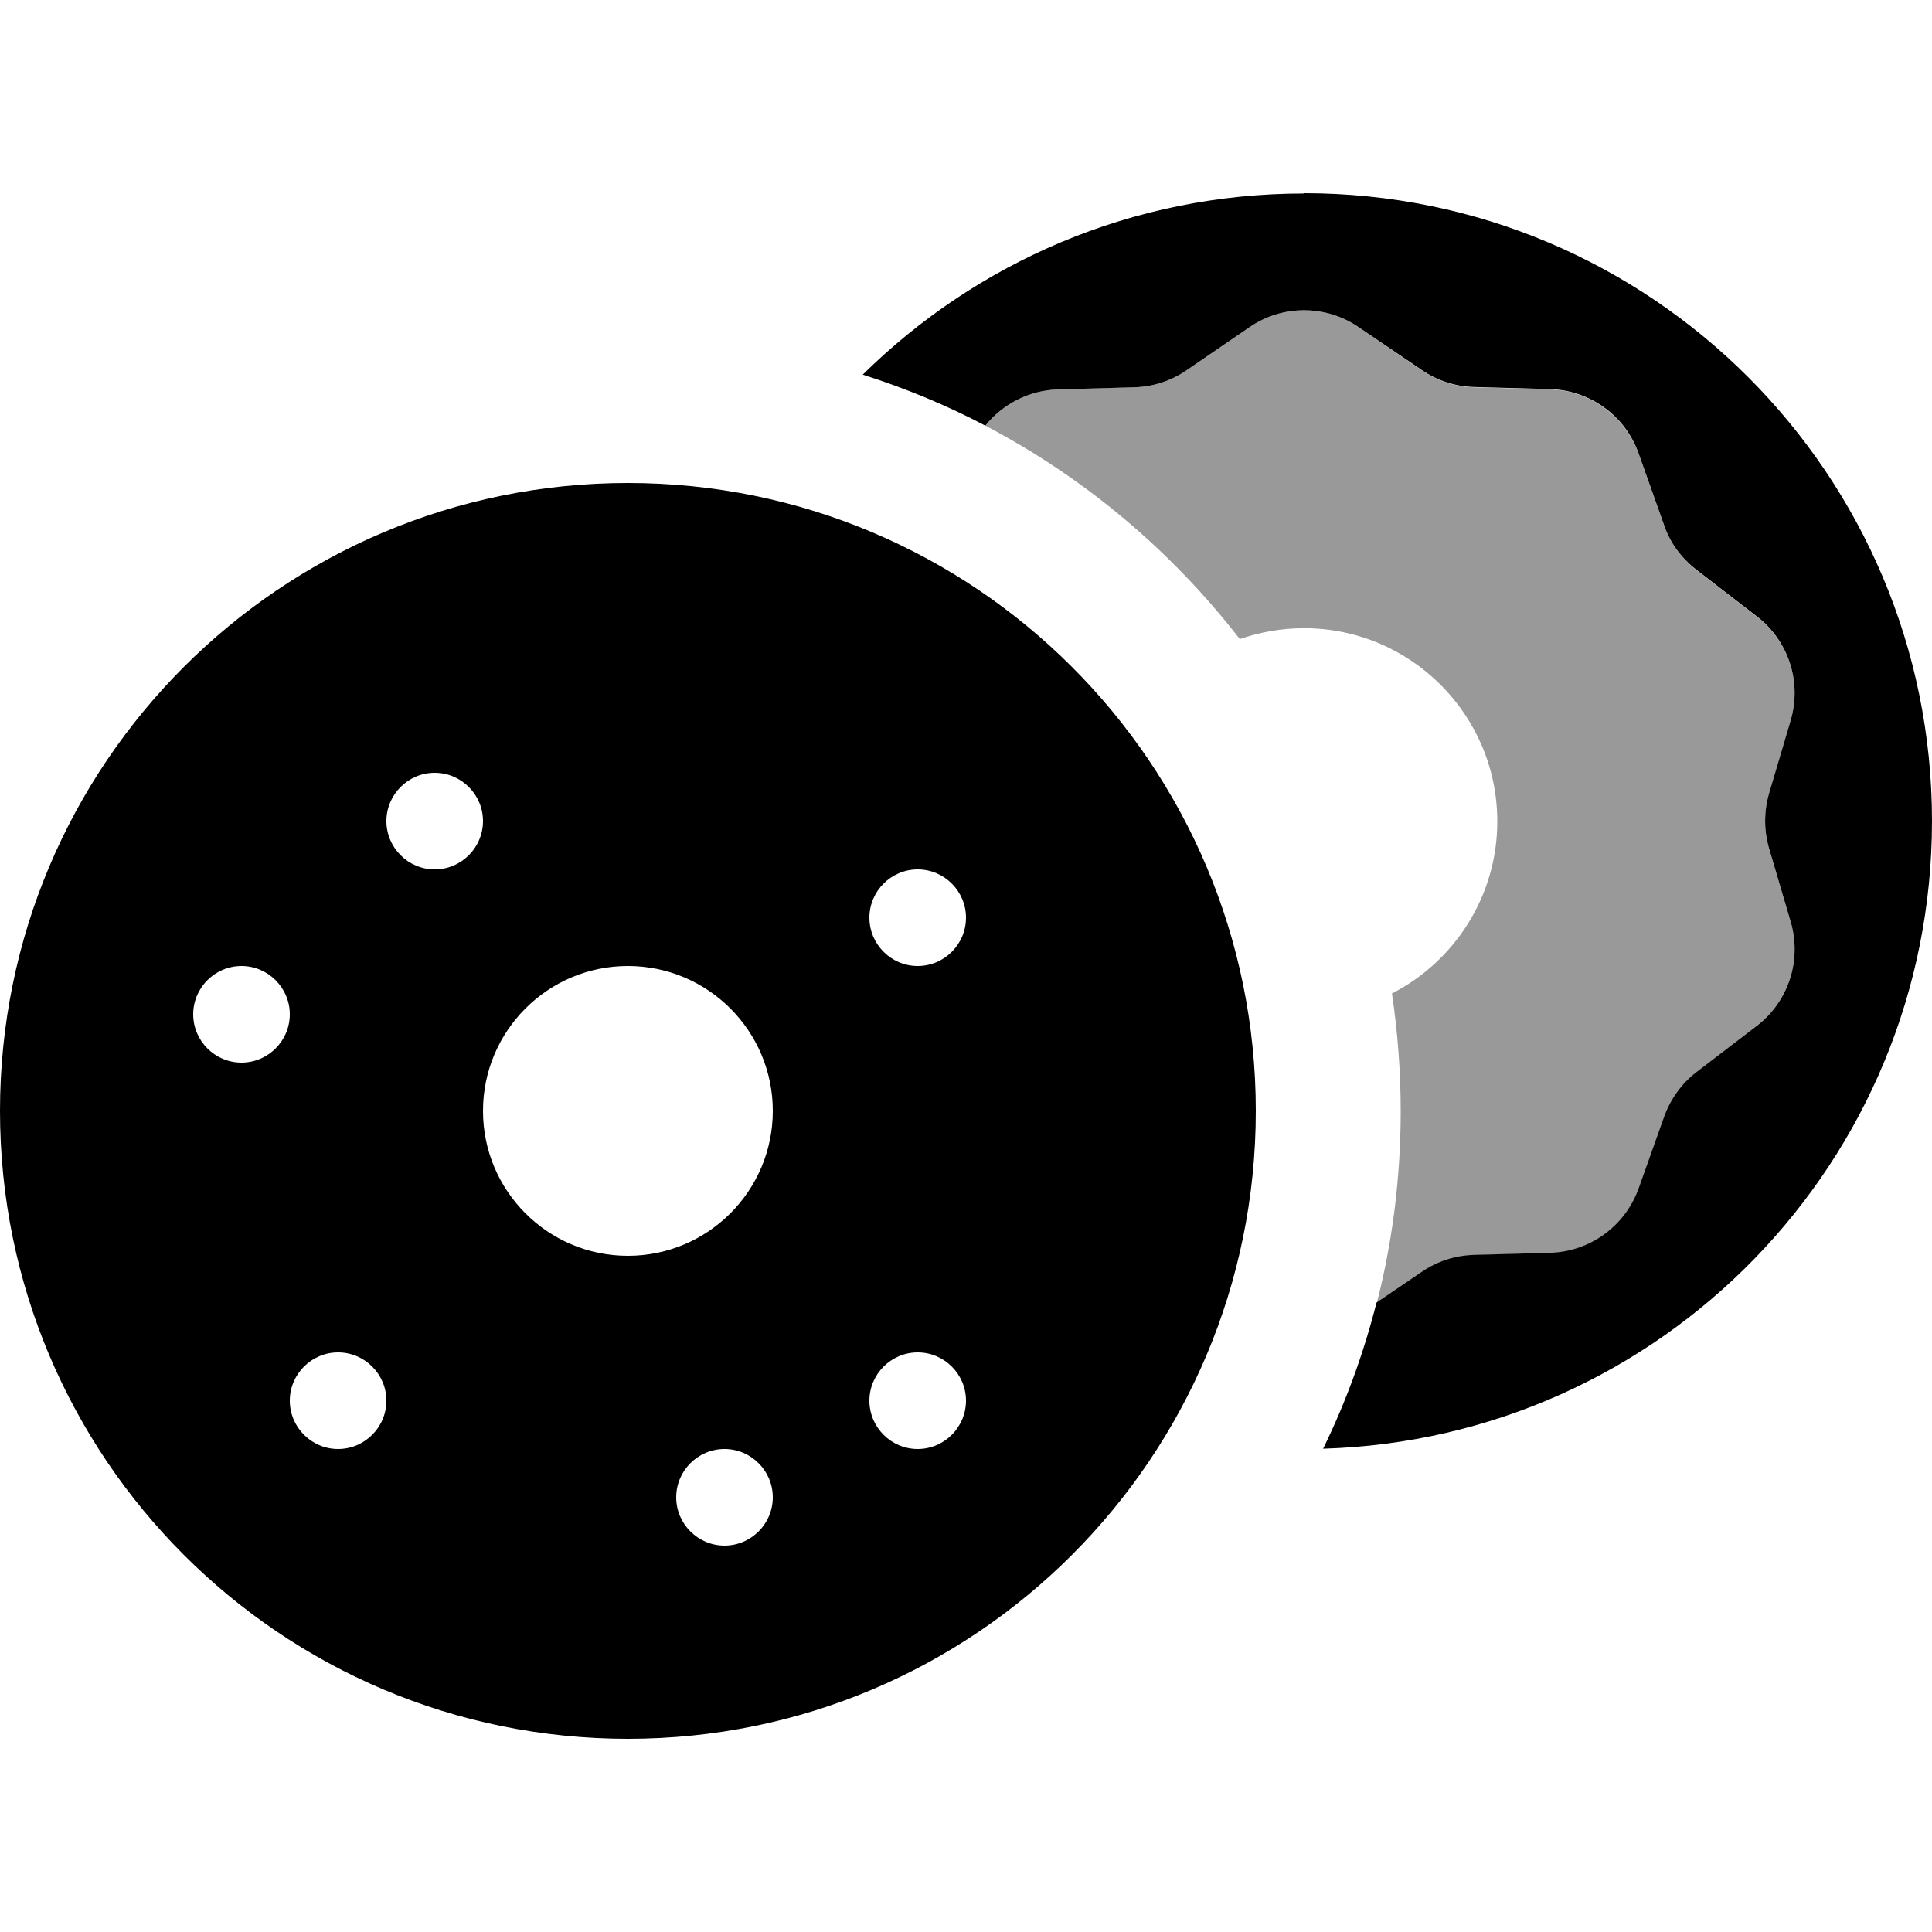 <svg xmlns="http://www.w3.org/2000/svg" viewBox="0 0 640 640"><!--! Font Awesome Pro 7.1.0 by @fontawesome - https://fontawesome.com License - https://fontawesome.com/license (Commercial License) Copyright 2025 Fonticons, Inc. --><path opacity=".4" fill="currentColor" d="M326.4 141C332.2 133.8 340.9 129.3 350.5 129C358.9 128.8 367.4 128.5 375.8 128.3C382 128.1 387.9 126.2 393 122.7C400 117.9 406.9 113.2 413.9 108.4C424.8 100.9 439.2 100.9 450.1 108.4C457.1 113.2 464 118 471 122.7C476.1 126.2 482.1 128.1 488.2 128.3C496.6 128.5 505.1 128.8 513.5 129C526.7 129.4 538.3 137.8 542.8 150.3C545.6 158.3 548.5 166.2 551.3 174.2C553.4 180 557.1 185.1 561.9 188.8C568.6 194 575.3 199.1 582 204.3C592.5 212.4 596.9 226 593.2 238.7C590.8 246.8 588.4 254.9 586 263C584.3 268.9 584.3 275.2 586 281.1C588.4 289.2 590.8 297.3 593.2 305.4C596.9 318.1 592.5 331.7 582 339.8L561.9 355.3C557 359.1 553.3 364.1 551.3 369.9C548.5 377.9 545.6 385.8 542.8 393.8C538.4 406.2 526.7 414.7 513.5 415.1L488.2 415.8C482 416 476.1 417.9 471 421.4L456.1 431.6C461.3 411.3 464 390 464 368.1C464 354.9 463 341.8 461.1 329.1C481.8 318.5 496 296.9 496 272.1C496 236.8 467.3 208.1 432 208.1C424.5 208.1 417.4 209.4 410.7 211.7C388.1 182.5 359.4 158.3 326.4 141z"/><path fill="currentColor" d="M432 64C546.9 64 640 157.1 640 272C640 384.8 550.3 476.6 438.3 479.9C445.8 464.6 451.7 448.4 456 431.5L471 421.3C476.1 417.8 482 415.9 488.2 415.7L513.5 415C526.7 414.6 538.3 406.2 542.8 393.7L551.3 369.8C553.4 364 557.1 358.9 561.9 355.2L582 339.8C592.5 331.7 596.9 318.1 593.2 305.4L586 281C584.3 275.1 584.3 268.8 586 262.9L593.2 238.6C596.9 225.9 592.5 212.3 582 204.2L561.9 188.7C557 184.9 553.3 179.9 551.3 174.1L542.8 150.2C538.4 137.7 526.7 129.3 513.5 128.9L488.2 128.2C482 128 476.1 126.1 471 122.6L450.1 108.4C439.2 100.9 424.8 100.9 413.9 108.4L393 122.7C387.9 126.2 382 128.1 375.8 128.3L350.5 129C340.9 129.3 332.2 133.8 326.4 141C313.5 134.2 299.9 128.6 285.8 124.1C323.4 87 375 64.1 432 64.1zM0 368C0 253.1 93.1 160 208 160C322.9 160 416 253.1 416 368C416 482.9 322.9 576 208 576C93.1 576 0 482.9 0 368zM256 368C256 341.5 234.5 320 208 320C181.5 320 160 341.5 160 368C160 394.5 181.5 416 208 416C234.5 416 256 394.5 256 368zM112 480C120.8 480 128 472.8 128 464C128 455.2 120.8 448 112 448C103.2 448 96 455.2 96 464C96 472.8 103.2 480 112 480zM256 496C256 487.2 248.8 480 240 480C231.2 480 224 487.2 224 496C224 504.8 231.2 512 240 512C248.8 512 256 504.8 256 496zM304 480C312.8 480 320 472.8 320 464C320 455.2 312.8 448 304 448C295.2 448 288 455.2 288 464C288 472.8 295.2 480 304 480zM320 304C320 295.2 312.8 288 304 288C295.2 288 288 295.2 288 304C288 312.8 295.2 320 304 320C312.8 320 320 312.8 320 304zM144 288C152.8 288 160 280.8 160 272C160 263.2 152.8 256 144 256C135.2 256 128 263.2 128 272C128 280.8 135.2 288 144 288zM96 336C96 327.2 88.8 320 80 320C71.2 320 64 327.2 64 336C64 344.8 71.2 352 80 352C88.8 352 96 344.8 96 336z"/></svg>